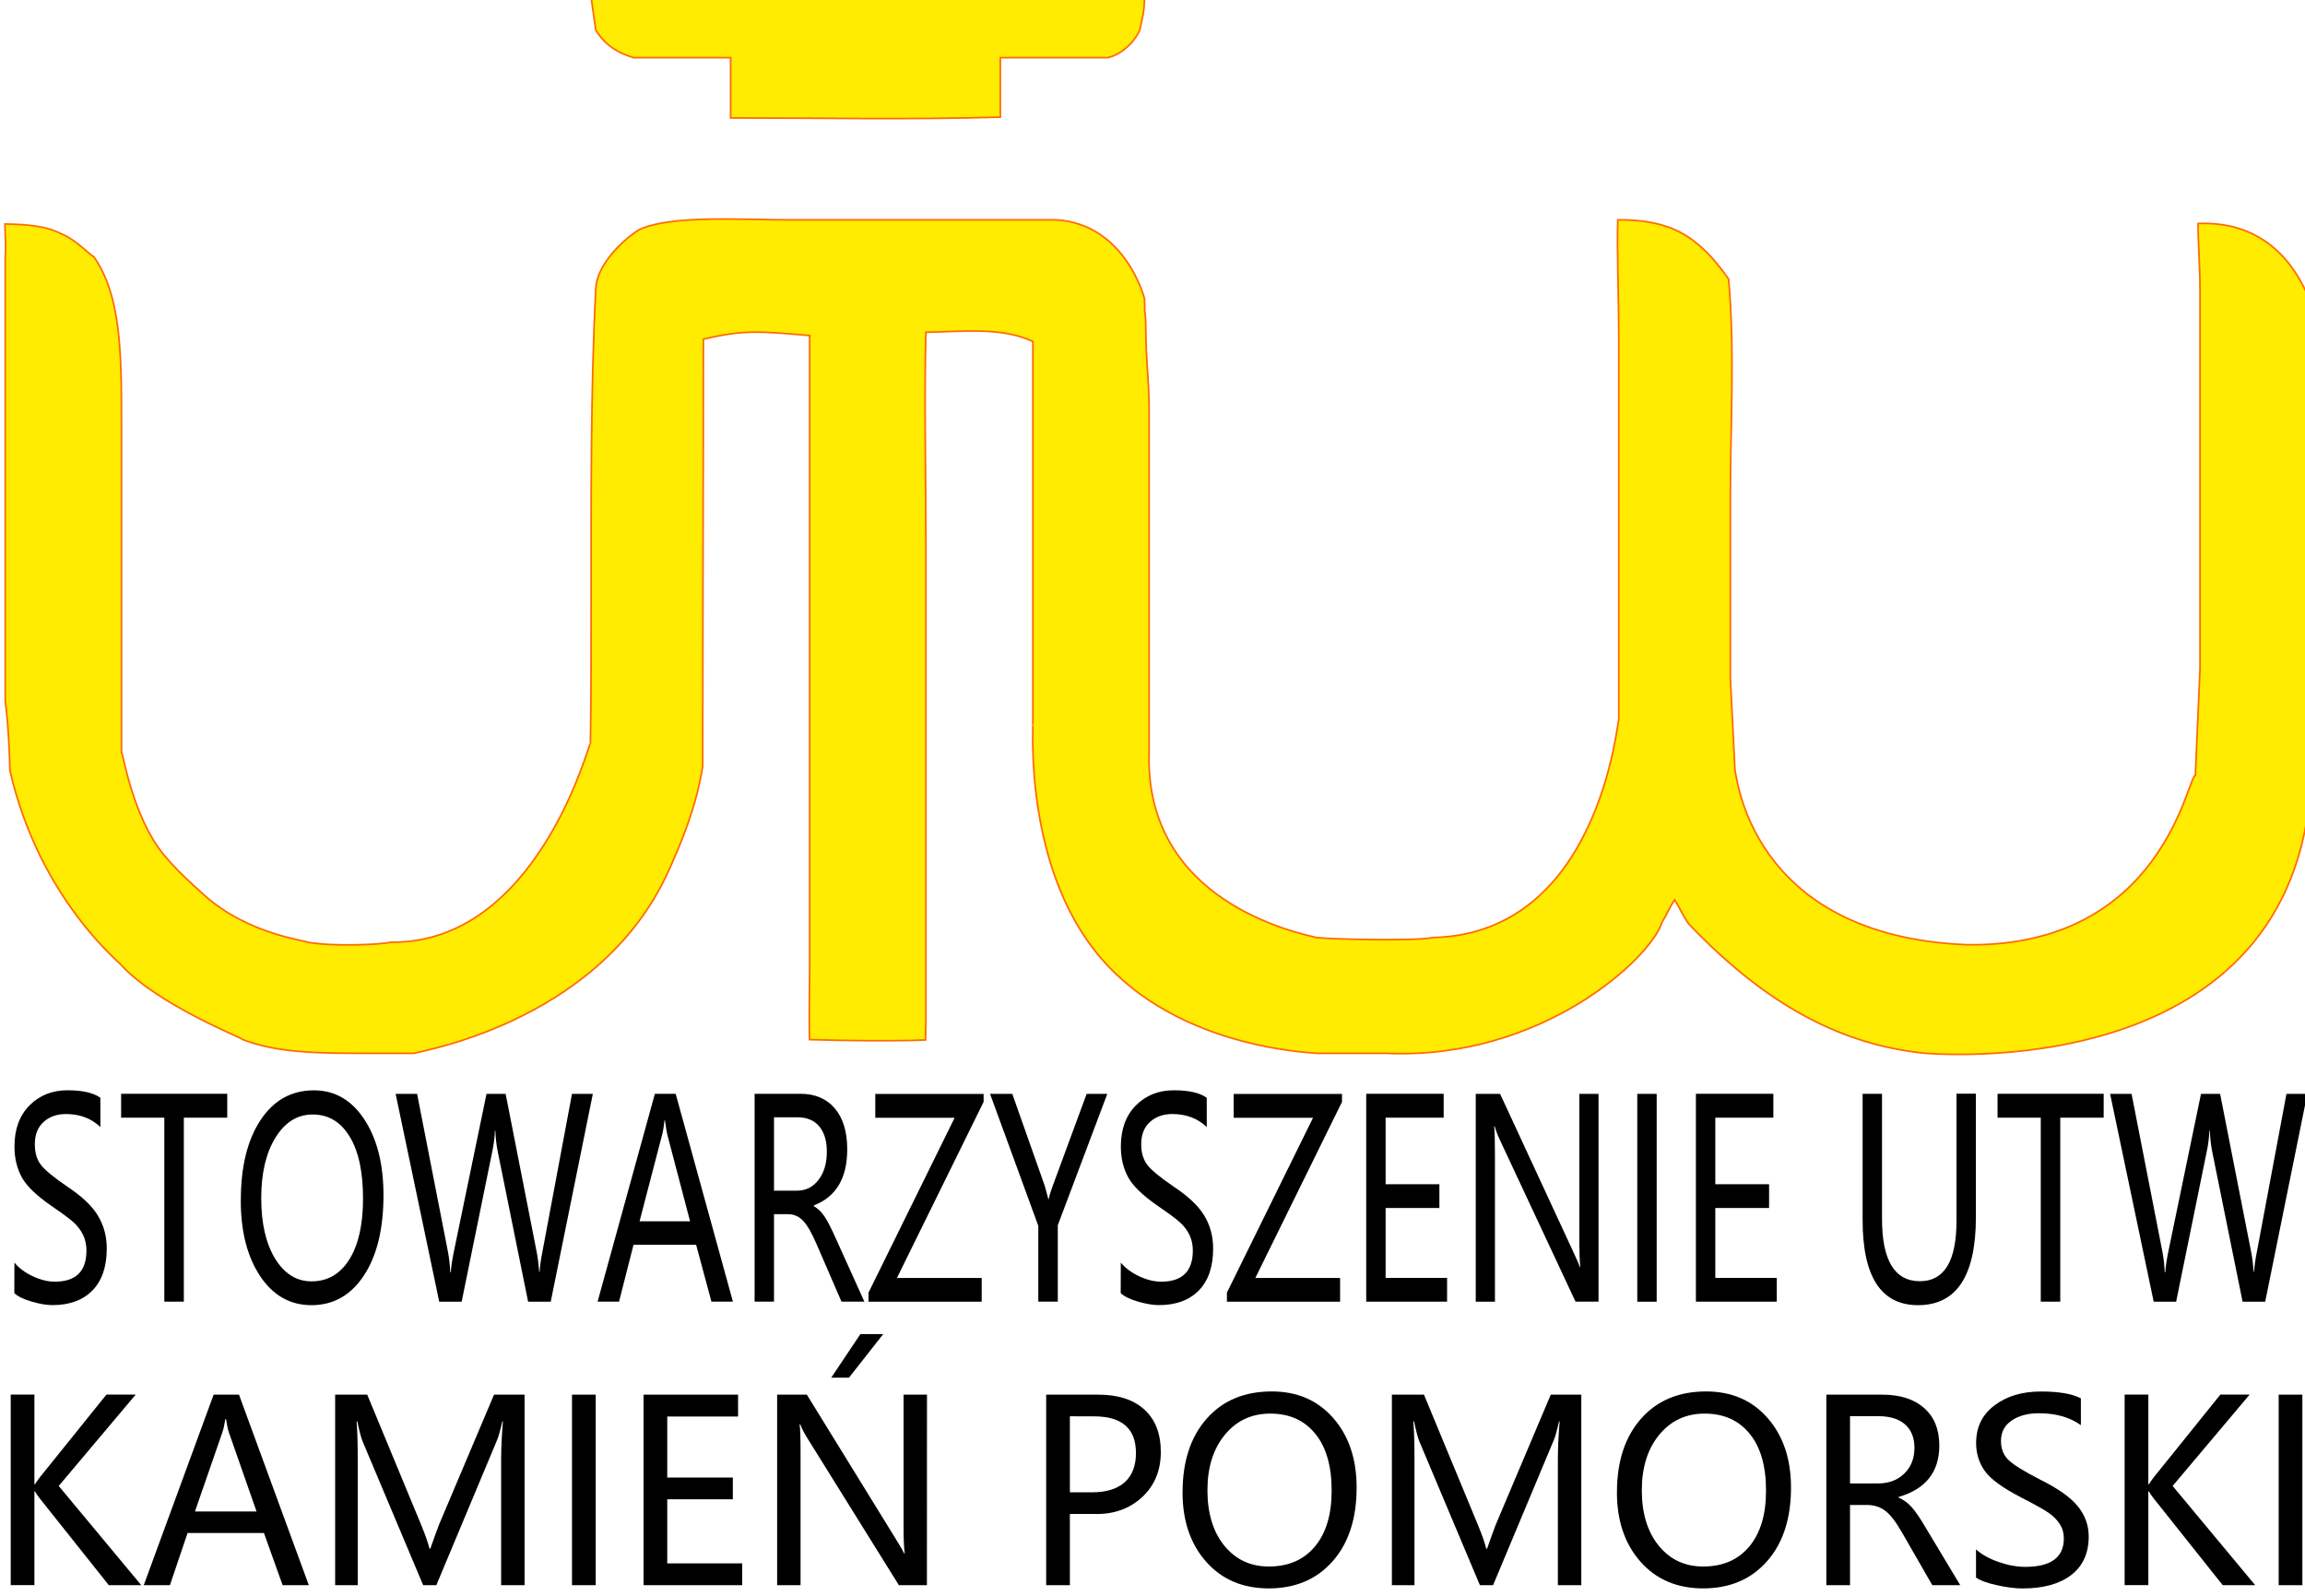 <?xml version="1.0" encoding="UTF-8" standalone="no"?>
<!-- Created with Inkscape (http://www.inkscape.org/) -->

<svg
   xmlns:dc="http://purl.org/dc/elements/1.1/"
   xmlns:cc="http://creativecommons.org/ns#"
   xmlns:rdf="http://www.w3.org/1999/02/22-rdf-syntax-ns#"
   xmlns:svg="http://www.w3.org/2000/svg"
   xmlns="http://www.w3.org/2000/svg"
   xmlns:sodipodi="http://sodipodi.sourceforge.net/DTD/sodipodi-0.dtd"
   xmlns:inkscape="http://www.inkscape.org/namespaces/inkscape"
   width="78"
   height="54"
   viewBox="0 0 20.638 14.287"
   version="1.1"
   id="svg9316"
   inkscape:version="0.92.1 r15371"
   sodipodi:docname="logo_utw_s.svg">
  <defs
     id="defs9310" />
  <sodipodi:namedview
     id="base"
     pagecolor="#ffffff"
     bordercolor="#666666"
     borderopacity="1.0"
     inkscape:pageopacity="0.0"
     inkscape:pageshadow="2"
     inkscape:zoom="5.1662989"
     inkscape:cx="39.87788"
     inkscape:cy="24.122031"
     inkscape:document-units="mm"
     inkscape:current-layer="layer1"
     showgrid="false"
     fit-margin-top="0"
     fit-margin-left="0"
     fit-margin-right="0"
     fit-margin-bottom="0"
     units="px"
     inkscape:window-width="1440"
     inkscape:window-height="860"
     inkscape:window-x="0"
     inkscape:window-y="0"
     inkscape:window-maximized="1" />
  <g
     inkscape:label="Layer 1"
     inkscape:groupmode="layer"
     id="layer1"
     transform="translate(-108.751,-122.943)">
    <g
       id="g14059"
       transform="matrix(0.562,0,0,0.559,52.196,57.335)">
      <g
         transform="matrix(0.331,0,0,0.331,100.71,117.326)"
         id="g9297">
        <path
           transform="translate(-170.463,-357.32)"
           sodipodi:nodetypes="ccccccccccc"
           d="m 198.679,357.32 h 26.634 c -0.006,0.748 -0.118,1.014 -0.224,1.569 -0.285,0.637 -0.924,1.217 -1.567,1.344 h -5.148 v 2.877 c -4.32,0.127 -8.66,0.038 -12.981,0.038 v -2.915 h -4.669 c 0,-0.029 -1.188,-0.237 -1.822,-1.344 -0.075,-0.523 -0.149,-1.046 -0.224,-1.569 z"
           style="fill:#ffec00;fill-rule:evenodd;stroke:#ff6905;stroke-width:0.08;stroke-miterlimit:4;stroke-dasharray:none;stroke-opacity:0.992"
           id="path3942"
           inkscape:connector-curvature="0" />
        <path
           sodipodi:nodetypes="cccsccccccccccccccccccccccccscccsccccccccccccccccccccccccsccscccccsscccc"
           d="m 63.13,45.489 c 0.714,0.085 4.791,0.18 5.595,0 8.041,-0.18 8.878,-10.532 8.953,-10.532 V 16.358 c 0,-1.748 -0.095,-4.106 -0.048,-5.602 2.476,0 3.816,0.691 5.334,2.868 0.31,3.422 0.085,7.123 0.085,10.577 V 32.94 c 0.075,1.494 0.149,2.988 0.224,4.482 0.075,0 0.585,7.999 11.187,8.415 9.444,0.113 10.585,-8.191 10.97,-8.191 0.075,-1.718 0.149,-3.436 0.224,-5.154 v -10.532 -7.843 c 2e-4,-1.064 -0.093,-2.172 -0.093,-3.182 4.349,-0.181 5.319,3.855 5.465,3.855 v 15.686 6.722 C 110.77,52.228 93.951,51.196 92.449,51.091 88.526,50.698 84.875,48.877 81.035,44.816 80.76,44.418 80.558,43.961 80.369,43.663 80.166,43.948 80.02,44.316 79.749,44.773 79.227,46.463 73.989,51.425 66.487,51.091 h -3.357 c 0,-0.038 -6.581,-0.137 -10.395,-4.628 C 48.997,42.063 49.514,35.181 49.477,35.181 v -18.537 c -1.512,-0.709 -3.34,-0.477 -5.149,-0.445 -0.081,3.337 10e-4,6.906 10e-4,10.243 v 23.305 c -0.019,0.252 -0.014,0.367 -0.014,0.698 -1.577,0.065 -3.97,0.033 -5.584,-0.017 -0.037,-0.921 0.003,-2.388 0.003,-3.594 V 39.887 16.358 c -2.309,-0.192 -3.107,-0.309 -5.115,0.178 0,6.722 -0.032,13.94 -0.032,20.661 -0.297,1.905 -1.006,3.698 -1.79,5.378 -3.452,7.168 -12.086,8.441 -12.086,8.515 h -2.014 c -2.412,0.002 -4.529,0.014 -6.267,-0.672 0,-0.075 -4.04,-1.655 -5.819,-3.585 0,-0.075 -3.949,-3.179 -5.371,-9.433 0,-0.53 -0.094,-2.516 -0.224,-3.34 V 27.338 12.549 C 0.064,12.028 0,11.394 0,10.959 c 1.038,0.017 1.994,0.094 2.7,0.47 0.715,0.272 1.455,1.099 1.567,1.099 1.313,1.868 1.343,4.636 1.343,7.865 v 11.204 4.93 c 0.075,0 0.501,3.034 2.014,4.93 0.647,0.774 1.199,1.282 2.014,2.017 2.118,1.887 4.924,2.166 4.924,2.241 1.343,0.23 3.585,0.105 4.029,0 7.043,0.06 9.517,-9.636 9.591,-9.636 0.037,-2.241 0.033,-4.482 0.033,-6.722 0,-5.043 -0.021,-10.555 0.224,-15.238 0.061,-1.512 1.943,-2.838 2.152,-2.913 1.547,-0.682 4.856,-0.448 7.024,-0.448 H 50.596 c 3.345,0.203 4.253,3.809 4.253,3.809 l 0.01,0.27 v 0.28 l 0.045,0.454 c 0.013,0.52 0.013,1.352 0.066,2.112 0.053,0.76 0.102,1.564 0.102,2.262 v 11.652 4.93 c -0.229,7.268 7.205,8.742 8.057,8.963 z"
           style="fill:#ffec00;fill-rule:evenodd;stroke:#ff6905;stroke-width:0.08;stroke-miterlimit:4;stroke-dasharray:none;stroke-dashoffset:0;stroke-opacity:0.992"
           id="path3945"
           inkscape:connector-curvature="0" />
      </g>
      <g
         id="text13805"
         style="font-style:normal;font-weight:normal;font-size:12.545px;line-height:1.25;font-family:sans-serif;letter-spacing:0px;word-spacing:0px;fill:#000000;fill-opacity:1;stroke:none;stroke-width:0.314"
         transform="matrix(0.765,0,0,1.063,0,24.736)"
         aria-label="STOWARZYSZENIE UTW">
        <path
           id="path13811"
           style="font-style:normal;font-variant:normal;font-weight:normal;font-stretch:normal;font-size:4.141px;font-family:'Microsoft YaHei';-inkscape-font-specification:'Microsoft YaHei, Normal';font-variant-ligatures:normal;font-variant-caps:normal;font-variant-numeric:normal;font-feature-settings:normal;text-align:start;writing-mode:lr-tb;text-anchor:start;stroke-width:0.314"
           d="m 131.845,106.165 q 0.144,0.125 0.384,0.206 0.241,0.081 0.457,0.081 0.659,0 0.659,-0.469 0,-0.131 -0.071,-0.237 -0.071,-0.105 -0.194,-0.186 -0.123,-0.081 -0.463,-0.249 -0.471,-0.235 -0.621,-0.435 -0.15,-0.202 -0.15,-0.461 0,-0.39 0.313,-0.619 0.313,-0.228 0.791,-0.228 0.467,0 0.685,0.113 v 0.441 q -0.283,-0.196 -0.716,-0.196 -0.287,0 -0.469,0.121 -0.18,0.119 -0.18,0.334 0,0.19 0.125,0.309 0.125,0.119 0.544,0.326 0.461,0.22 0.645,0.441 0.184,0.22 0.184,0.495 0,0.412 -0.299,0.633 -0.299,0.22 -0.831,0.22 -0.186,0 -0.435,-0.053 -0.247,-0.051 -0.36,-0.127 z"
           inkscape:connector-curvature="0" />
        <path
           id="path13813"
           style="font-style:normal;font-variant:normal;font-weight:normal;font-stretch:normal;font-size:4.141px;font-family:'Microsoft YaHei';-inkscape-font-specification:'Microsoft YaHei, Normal';font-variant-ligatures:normal;font-variant-caps:normal;font-variant-numeric:normal;font-feature-settings:normal;text-align:start;writing-mode:lr-tb;text-anchor:start;stroke-width:0.314"
           d="m 136.277,103.981 h -0.904 v 2.772 h -0.406 v -2.772 h -0.9 v -0.36 h 2.21 z"
           inkscape:connector-curvature="0" />
        <path
           id="path13815"
           style="font-style:normal;font-variant:normal;font-weight:normal;font-stretch:normal;font-size:4.141px;font-family:'Microsoft YaHei';-inkscape-font-specification:'Microsoft YaHei, Normal';font-variant-ligatures:normal;font-variant-caps:normal;font-variant-numeric:normal;font-feature-settings:normal;text-align:start;writing-mode:lr-tb;text-anchor:start;stroke-width:0.314"
           d="m 136.56,105.225 q 0,-0.758 0.41,-1.207 0.41,-0.449 1.112,-0.449 0.653,0 1.051,0.439 0.398,0.439 0.398,1.142 0,0.762 -0.408,1.209 -0.408,0.447 -1.092,0.447 -0.667,0 -1.07,-0.439 -0.402,-0.439 -0.402,-1.142 z m 0.425,-0.032 q 0,0.568 0.289,0.912 0.291,0.342 0.758,0.342 0.501,0 0.786,-0.328 0.287,-0.33 0.287,-0.92 0,-0.607 -0.281,-0.936 -0.279,-0.33 -0.766,-0.33 -0.479,0 -0.776,0.348 -0.297,0.348 -0.297,0.912 z"
           inkscape:connector-curvature="0" />
        <path
           id="path13817"
           style="font-style:normal;font-variant:normal;font-weight:normal;font-stretch:normal;font-size:4.141px;font-family:'Microsoft YaHei';-inkscape-font-specification:'Microsoft YaHei, Normal';font-variant-ligatures:normal;font-variant-caps:normal;font-variant-numeric:normal;font-feature-settings:normal;text-align:start;writing-mode:lr-tb;text-anchor:start;stroke-width:0.314"
           d="m 143.891,103.622 -0.877,3.132 h -0.471 l -0.631,-2.256 q -0.043,-0.154 -0.051,-0.323 h -0.008 q -0.012,0.168 -0.057,0.319 l -0.637,2.26 h -0.467 l -0.908,-3.132 h 0.447 l 0.639,2.366 q 0.043,0.16 0.051,0.321 h 0.012 q 0.01,-0.121 0.067,-0.321 l 0.677,-2.366 h 0.398 l 0.647,2.384 q 0.032,0.117 0.053,0.299 h 0.008 q 0.01,-0.131 0.059,-0.307 l 0.615,-2.376 z"
           inkscape:connector-curvature="0" />
        <path
           id="path13819"
           style="font-style:normal;font-variant:normal;font-weight:normal;font-stretch:normal;font-size:4.141px;font-family:'Microsoft YaHei';-inkscape-font-specification:'Microsoft YaHei, Normal';font-variant-ligatures:normal;font-variant-caps:normal;font-variant-numeric:normal;font-feature-settings:normal;text-align:start;writing-mode:lr-tb;text-anchor:start;stroke-width:0.314"
           d="m 146.808,106.753 h -0.447 l -0.319,-0.857 h -1.304 l -0.301,0.857 h -0.447 l 1.193,-3.132 h 0.433 z m -0.892,-1.211 -0.473,-1.302 q -0.022,-0.063 -0.049,-0.218 h -0.01 q -0.022,0.142 -0.051,0.218 l -0.469,1.302 z"
           inkscape:connector-curvature="0" />
        <path
           id="path13821"
           style="font-style:normal;font-variant:normal;font-weight:normal;font-stretch:normal;font-size:4.141px;font-family:'Microsoft YaHei';-inkscape-font-specification:'Microsoft YaHei, Normal';font-variant-ligatures:normal;font-variant-caps:normal;font-variant-numeric:normal;font-feature-settings:normal;text-align:start;writing-mode:lr-tb;text-anchor:start;stroke-width:0.314"
           d="m 149.546,106.753 h -0.477 l -0.52,-0.869 q -0.156,-0.261 -0.285,-0.354 -0.129,-0.095 -0.309,-0.095 h -0.291 v 1.318 h -0.404 v -3.132 h 0.954 q 0.457,0 0.716,0.22 0.259,0.22 0.259,0.617 0,0.651 -0.696,0.845 v 0.01 q 0.129,0.055 0.222,0.156 0.095,0.101 0.245,0.346 z m -1.882,-2.778 v 1.106 h 0.477 q 0.277,0 0.449,-0.162 0.174,-0.162 0.174,-0.425 0,-0.245 -0.158,-0.382 -0.158,-0.137 -0.459,-0.137 z"
           inkscape:connector-curvature="0" />
        <path
           id="path13823"
           style="font-style:normal;font-variant:normal;font-weight:normal;font-stretch:normal;font-size:4.141px;font-family:'Microsoft YaHei';-inkscape-font-specification:'Microsoft YaHei, Normal';font-variant-ligatures:normal;font-variant-caps:normal;font-variant-numeric:normal;font-feature-settings:normal;text-align:start;writing-mode:lr-tb;text-anchor:start;stroke-width:0.314"
           d="m 152.029,103.743 -1.805,2.653 h 1.765 v 0.358 h -2.357 v -0.137 l 1.793,-2.634 h -1.652 v -0.36 h 2.256 z"
           inkscape:connector-curvature="0" />
        <path
           id="path13825"
           style="font-style:normal;font-variant:normal;font-weight:normal;font-stretch:normal;font-size:4.141px;font-family:'Microsoft YaHei';-inkscape-font-specification:'Microsoft YaHei, Normal';font-variant-ligatures:normal;font-variant-caps:normal;font-variant-numeric:normal;font-feature-settings:normal;text-align:start;writing-mode:lr-tb;text-anchor:start;stroke-width:0.314"
           d="m 154.605,103.622 -1.031,1.979 v 1.152 h -0.406 v -1.142 l -1.005,-1.989 h 0.463 l 0.677,1.387 q 0.002,0.002 0.075,0.2 h 0.006 q 0.024,-0.085 0.083,-0.198 l 0.708,-1.389 z"
           inkscape:connector-curvature="0" />
        <path
           id="path13827"
           style="font-style:normal;font-variant:normal;font-weight:normal;font-stretch:normal;font-size:4.141px;font-family:'Microsoft YaHei';-inkscape-font-specification:'Microsoft YaHei, Normal';font-variant-ligatures:normal;font-variant-caps:normal;font-variant-numeric:normal;font-feature-settings:normal;text-align:start;writing-mode:lr-tb;text-anchor:start;stroke-width:0.314"
           d="m 154.886,106.165 q 0.144,0.125 0.384,0.206 0.241,0.081 0.457,0.081 0.659,0 0.659,-0.469 0,-0.131 -0.071,-0.237 -0.071,-0.105 -0.194,-0.186 -0.123,-0.081 -0.463,-0.249 -0.471,-0.235 -0.621,-0.435 -0.15,-0.202 -0.15,-0.461 0,-0.39 0.313,-0.619 0.313,-0.228 0.791,-0.228 0.467,0 0.685,0.113 v 0.441 q -0.283,-0.196 -0.716,-0.196 -0.287,0 -0.469,0.121 -0.18,0.119 -0.18,0.334 0,0.19 0.125,0.309 0.125,0.119 0.544,0.326 0.461,0.22 0.645,0.441 0.184,0.22 0.184,0.495 0,0.412 -0.299,0.633 -0.299,0.22 -0.831,0.22 -0.186,0 -0.435,-0.053 -0.247,-0.051 -0.36,-0.127 z"
           inkscape:connector-curvature="0" />
        <path
           id="path13829"
           style="font-style:normal;font-variant:normal;font-weight:normal;font-stretch:normal;font-size:4.141px;font-family:'Microsoft YaHei';-inkscape-font-specification:'Microsoft YaHei, Normal';font-variant-ligatures:normal;font-variant-caps:normal;font-variant-numeric:normal;font-feature-settings:normal;text-align:start;writing-mode:lr-tb;text-anchor:start;stroke-width:0.314"
           d="m 159.493,103.743 -1.805,2.653 h 1.765 v 0.358 h -2.357 v -0.137 l 1.793,-2.634 h -1.652 v -0.36 h 2.256 z"
           inkscape:connector-curvature="0" />
        <path
           id="path13831"
           style="font-style:normal;font-variant:normal;font-weight:normal;font-stretch:normal;font-size:4.141px;font-family:'Microsoft YaHei';-inkscape-font-specification:'Microsoft YaHei, Normal';font-variant-ligatures:normal;font-variant-caps:normal;font-variant-numeric:normal;font-feature-settings:normal;text-align:start;writing-mode:lr-tb;text-anchor:start;stroke-width:0.314"
           d="m 161.681,106.753 h -1.684 v -3.132 h 1.613 v 0.36 h -1.209 v 1.003 h 1.12 v 0.358 h -1.12 v 1.053 h 1.28 z"
           inkscape:connector-curvature="0" />
        <path
           id="path13833"
           style="font-style:normal;font-variant:normal;font-weight:normal;font-stretch:normal;font-size:4.141px;font-family:'Microsoft YaHei';-inkscape-font-specification:'Microsoft YaHei, Normal';font-variant-ligatures:normal;font-variant-caps:normal;font-variant-numeric:normal;font-feature-settings:normal;text-align:start;writing-mode:lr-tb;text-anchor:start;stroke-width:0.314"
           d="m 164.835,106.753 h -0.479 l -1.575,-2.436 q -0.067,-0.103 -0.107,-0.204 h -0.012 q 0.016,0.105 0.016,0.439 v 2.202 h -0.4 v -3.132 h 0.507 l 1.533,2.394 q 0.109,0.17 0.129,0.216 h 0.008 q -0.02,-0.133 -0.02,-0.457 v -2.153 h 0.4 z"
           inkscape:connector-curvature="0" />
        <path
           id="path13835"
           style="font-style:normal;font-variant:normal;font-weight:normal;font-stretch:normal;font-size:4.141px;font-family:'Microsoft YaHei';-inkscape-font-specification:'Microsoft YaHei, Normal';font-variant-ligatures:normal;font-variant-caps:normal;font-variant-numeric:normal;font-feature-settings:normal;text-align:start;writing-mode:lr-tb;text-anchor:start;stroke-width:0.314"
           d="m 166.046,103.622 v 3.132 h -0.404 v -3.132 z"
           inkscape:connector-curvature="0" />
        <path
           id="path13837"
           style="font-style:normal;font-variant:normal;font-weight:normal;font-stretch:normal;font-size:4.141px;font-family:'Microsoft YaHei';-inkscape-font-specification:'Microsoft YaHei, Normal';font-variant-ligatures:normal;font-variant-caps:normal;font-variant-numeric:normal;font-feature-settings:normal;text-align:start;writing-mode:lr-tb;text-anchor:start;stroke-width:0.314"
           d="m 168.547,106.753 h -1.684 v -3.132 h 1.613 v 0.36 h -1.209 v 1.003 h 1.12 v 0.358 h -1.12 v 1.053 h 1.28 z"
           inkscape:connector-curvature="0" />
        <path
           id="path13839"
           style="font-style:normal;font-variant:normal;font-weight:normal;font-stretch:normal;font-size:4.141px;font-family:'Microsoft YaHei';-inkscape-font-specification:'Microsoft YaHei, Normal';font-variant-ligatures:normal;font-variant-caps:normal;font-variant-numeric:normal;font-feature-settings:normal;text-align:start;writing-mode:lr-tb;text-anchor:start;stroke-width:0.314"
           d="m 172.694,105.478 q 0,1.328 -1.205,1.328 -1.154,0 -1.154,-1.282 v -1.903 h 0.404 v 1.884 q 0,0.94 0.789,0.94 0.762,0 0.762,-0.91 v -1.915 h 0.404 z"
           inkscape:connector-curvature="0" />
        <path
           id="path13841"
           style="font-style:normal;font-variant:normal;font-weight:normal;font-stretch:normal;font-size:4.141px;font-family:'Microsoft YaHei';-inkscape-font-specification:'Microsoft YaHei, Normal';font-variant-ligatures:normal;font-variant-caps:normal;font-variant-numeric:normal;font-feature-settings:normal;text-align:start;writing-mode:lr-tb;text-anchor:start;stroke-width:0.314"
           d="m 175.355,103.981 h -0.904 v 2.772 h -0.406 v -2.772 h -0.9 v -0.36 h 2.21 z"
           inkscape:connector-curvature="0" />
        <path
           id="path13843"
           style="font-style:normal;font-variant:normal;font-weight:normal;font-stretch:normal;font-size:4.141px;font-family:'Microsoft YaHei';-inkscape-font-specification:'Microsoft YaHei, Normal';font-variant-ligatures:normal;font-variant-caps:normal;font-variant-numeric:normal;font-feature-settings:normal;text-align:start;writing-mode:lr-tb;text-anchor:start;stroke-width:0.314"
           d="m 179.596,103.622 -0.877,3.132 h -0.471 l -0.631,-2.256 q -0.043,-0.154 -0.051,-0.323 h -0.008 q -0.012,0.168 -0.057,0.319 l -0.637,2.26 h -0.467 l -0.908,-3.132 h 0.447 l 0.639,2.366 q 0.043,0.16 0.051,0.321 h 0.012 q 0.01,-0.121 0.067,-0.321 l 0.677,-2.366 h 0.398 l 0.647,2.384 q 0.032,0.117 0.053,0.299 h 0.008 q 0.01,-0.131 0.059,-0.307 l 0.615,-2.376 z"
           inkscape:connector-curvature="0" />
      </g>
      <g
         id="text13809"
         style="font-style:normal;font-weight:normal;font-size:16.331px;line-height:1.25;font-family:sans-serif;letter-spacing:0px;word-spacing:0px;fill:#000000;fill-opacity:1;stroke:none;stroke-width:0.408"
         transform="matrix(0.878,0,0,0.917,0,25.675)"
         aria-label="KAMIEŃ POMORSKI">
        <path
           id="path13846"
           style="font-style:normal;font-variant:normal;font-weight:normal;font-stretch:normal;font-size:4.401px;font-family:'Microsoft YaHei';-inkscape-font-specification:'Microsoft YaHei,  weight=291';font-variant-ligatures:normal;font-variant-caps:normal;font-variant-numeric:normal;font-feature-settings:normal;text-align:start;writing-mode:lr-tb;text-anchor:start;stroke-width:0.408"
           d="m 117.178,127.678 h -0.589 l -1.251,-1.513 q -0.065,-0.08 -0.088,-0.125 h -0.011 v 1.637 h -0.43 v -3.328 h 0.43 v 1.566 h 0.011 q 0.036,-0.058 0.088,-0.122 l 1.208,-1.444 h 0.531 l -1.397,1.596 z"
           inkscape:connector-curvature="0" />
        <path
           id="path13848"
           style="font-style:normal;font-variant:normal;font-weight:normal;font-stretch:normal;font-size:4.401px;font-family:'Microsoft YaHei';-inkscape-font-specification:'Microsoft YaHei,  weight=291';font-variant-ligatures:normal;font-variant-caps:normal;font-variant-numeric:normal;font-feature-settings:normal;text-align:start;writing-mode:lr-tb;text-anchor:start;stroke-width:0.408"
           d="m 120.218,127.678 h -0.475 l -0.339,-0.911 h -1.386 l -0.32,0.911 h -0.475 l 1.268,-3.328 h 0.46 z m -0.948,-1.287 -0.503,-1.384 q -0.024,-0.067 -0.052,-0.232 h -0.011 q -0.024,0.15 -0.054,0.232 l -0.498,1.384 z"
           inkscape:connector-curvature="0" />
        <path
           id="path13850"
           style="font-style:normal;font-variant:normal;font-weight:normal;font-stretch:normal;font-size:4.401px;font-family:'Microsoft YaHei';-inkscape-font-specification:'Microsoft YaHei,  weight=291';font-variant-ligatures:normal;font-variant-caps:normal;font-variant-numeric:normal;font-feature-settings:normal;text-align:start;writing-mode:lr-tb;text-anchor:start;stroke-width:0.408"
           d="m 123.708,127.678 v -2.205 q 0,-0.273 0.032,-0.655 h -0.011 q -0.056,0.241 -0.099,0.335 l -1.098,2.525 h -0.239 l -1.096,-2.505 q -0.039,-0.086 -0.099,-0.355 h -0.013 q 0.021,0.232 0.021,0.675 v 2.185 h -0.41 v -3.328 h 0.582 l 0.982,2.282 q 0.112,0.262 0.148,0.408 h 0.015 q 0.112,-0.307 0.157,-0.417 l 0.999,-2.273 h 0.554 v 3.328 z"
           inkscape:connector-curvature="0" />
        <path
           id="path13852"
           style="font-style:normal;font-variant:normal;font-weight:normal;font-stretch:normal;font-size:4.401px;font-family:'Microsoft YaHei';-inkscape-font-specification:'Microsoft YaHei,  weight=291';font-variant-ligatures:normal;font-variant-caps:normal;font-variant-numeric:normal;font-feature-settings:normal;text-align:start;writing-mode:lr-tb;text-anchor:start;stroke-width:0.408"
           d="m 125.424,124.35 v 3.328 h -0.43 v -3.328 z"
           inkscape:connector-curvature="0" />
        <path
           id="path13854"
           style="font-style:normal;font-variant:normal;font-weight:normal;font-stretch:normal;font-size:4.401px;font-family:'Microsoft YaHei';-inkscape-font-specification:'Microsoft YaHei,  weight=291';font-variant-ligatures:normal;font-variant-caps:normal;font-variant-numeric:normal;font-feature-settings:normal;text-align:start;writing-mode:lr-tb;text-anchor:start;stroke-width:0.408"
           d="m 128.082,127.678 h -1.79 v -3.328 h 1.715 v 0.382 h -1.285 v 1.066 h 1.19 v 0.38 h -1.19 v 1.119 h 1.36 z"
           inkscape:connector-curvature="0" />
        <path
           id="path13856"
           style="font-style:normal;font-variant:normal;font-weight:normal;font-stretch:normal;font-size:4.401px;font-family:'Microsoft YaHei';-inkscape-font-specification:'Microsoft YaHei,  weight=291';font-variant-ligatures:normal;font-variant-caps:normal;font-variant-numeric:normal;font-feature-settings:normal;text-align:start;writing-mode:lr-tb;text-anchor:start;stroke-width:0.408"
           d="m 131.434,127.678 h -0.509 l -1.674,-2.589 q -0.071,-0.11 -0.114,-0.217 h -0.013 q 0.017,0.112 0.017,0.466 v 2.34 h -0.425 v -3.328 h 0.539 l 1.629,2.544 q 0.116,0.18 0.138,0.23 h 0.009 q -0.021,-0.142 -0.021,-0.486 v -2.288 h 0.425 z m -0.793,-4.386 -0.621,0.761 h -0.322 l 0.529,-0.761 z"
           inkscape:connector-curvature="0" />
        <path
           id="path13858"
           style="font-style:normal;font-variant:normal;font-weight:normal;font-stretch:normal;font-size:4.401px;font-family:'Microsoft YaHei';-inkscape-font-specification:'Microsoft YaHei,  weight=291';font-variant-ligatures:normal;font-variant-caps:normal;font-variant-numeric:normal;font-feature-settings:normal;text-align:start;writing-mode:lr-tb;text-anchor:start;stroke-width:0.408"
           d="m 134.028,126.434 v 1.244 h -0.43 v -3.328 h 0.945 q 0.539,0 0.836,0.26 0.299,0.26 0.299,0.743 0,0.49 -0.348,0.795 -0.348,0.303 -0.87,0.286 z m 0,-1.706 v 1.328 h 0.398 q 0.393,0 0.597,-0.176 0.204,-0.178 0.204,-0.509 0,-0.642 -0.761,-0.642 z"
           inkscape:connector-curvature="0" />
        <path
           id="path13860"
           style="font-style:normal;font-variant:normal;font-weight:normal;font-stretch:normal;font-size:4.401px;font-family:'Microsoft YaHei';-inkscape-font-specification:'Microsoft YaHei,  weight=291';font-variant-ligatures:normal;font-variant-caps:normal;font-variant-numeric:normal;font-feature-settings:normal;text-align:start;writing-mode:lr-tb;text-anchor:start;stroke-width:0.408"
           d="m 136.073,126.054 q 0,-0.806 0.436,-1.283 0.436,-0.477 1.182,-0.477 0.694,0 1.117,0.466 0.423,0.466 0.423,1.214 0,0.81 -0.434,1.285 -0.434,0.475 -1.16,0.475 -0.709,0 -1.137,-0.466 -0.428,-0.466 -0.428,-1.214 z m 0.451,-0.034 q 0,0.604 0.307,0.969 0.309,0.363 0.806,0.363 0.533,0 0.836,-0.348 0.305,-0.35 0.305,-0.978 0,-0.645 -0.299,-0.995 -0.297,-0.35 -0.814,-0.35 -0.509,0 -0.825,0.37 -0.316,0.37 -0.316,0.969 z"
           inkscape:connector-curvature="0" />
        <path
           id="path13862"
           style="font-style:normal;font-variant:normal;font-weight:normal;font-stretch:normal;font-size:4.401px;font-family:'Microsoft YaHei';-inkscape-font-specification:'Microsoft YaHei,  weight=291';font-variant-ligatures:normal;font-variant-caps:normal;font-variant-numeric:normal;font-feature-settings:normal;text-align:start;writing-mode:lr-tb;text-anchor:start;stroke-width:0.408"
           d="m 142.883,127.678 v -2.205 q 0,-0.273 0.032,-0.655 h -0.011 q -0.056,0.241 -0.099,0.335 l -1.098,2.525 h -0.239 l -1.096,-2.505 q -0.039,-0.086 -0.099,-0.355 h -0.013 q 0.021,0.232 0.021,0.675 v 2.185 h -0.41 v -3.328 h 0.582 l 0.982,2.282 q 0.112,0.262 0.148,0.408 h 0.015 q 0.112,-0.307 0.157,-0.417 l 0.999,-2.273 h 0.554 v 3.328 z"
           inkscape:connector-curvature="0" />
        <path
           id="path13864"
           style="font-style:normal;font-variant:normal;font-weight:normal;font-stretch:normal;font-size:4.401px;font-family:'Microsoft YaHei';-inkscape-font-specification:'Microsoft YaHei,  weight=291';font-variant-ligatures:normal;font-variant-caps:normal;font-variant-numeric:normal;font-feature-settings:normal;text-align:start;writing-mode:lr-tb;text-anchor:start;stroke-width:0.408"
           d="m 143.955,126.054 q 0,-0.806 0.436,-1.283 0.436,-0.477 1.182,-0.477 0.694,0 1.117,0.466 0.423,0.466 0.423,1.214 0,0.81 -0.434,1.285 -0.434,0.475 -1.16,0.475 -0.709,0 -1.137,-0.466 -0.428,-0.466 -0.428,-1.214 z m 0.451,-0.034 q 0,0.604 0.307,0.969 0.309,0.363 0.806,0.363 0.533,0 0.836,-0.348 0.305,-0.35 0.305,-0.978 0,-0.645 -0.299,-0.995 -0.297,-0.35 -0.814,-0.35 -0.509,0 -0.825,0.37 -0.316,0.37 -0.316,0.969 z"
           inkscape:connector-curvature="0" />
        <path
           id="path13866"
           style="font-style:normal;font-variant:normal;font-weight:normal;font-stretch:normal;font-size:4.401px;font-family:'Microsoft YaHei';-inkscape-font-specification:'Microsoft YaHei,  weight=291';font-variant-ligatures:normal;font-variant-caps:normal;font-variant-numeric:normal;font-feature-settings:normal;text-align:start;writing-mode:lr-tb;text-anchor:start;stroke-width:0.408"
           d="m 150.184,127.678 h -0.507 l -0.552,-0.924 q -0.165,-0.277 -0.303,-0.376 -0.138,-0.101 -0.329,-0.101 h -0.309 v 1.401 h -0.43 v -3.328 h 1.014 q 0.486,0 0.761,0.234 0.275,0.234 0.275,0.655 0,0.692 -0.739,0.898 v 0.011 q 0.138,0.058 0.236,0.165 0.101,0.107 0.26,0.367 z m -2,-2.952 v 1.175 h 0.507 q 0.294,0 0.477,-0.172 0.185,-0.172 0.185,-0.451 0,-0.26 -0.168,-0.406 -0.168,-0.146 -0.488,-0.146 z"
           inkscape:connector-curvature="0" />
        <path
           id="path13868"
           style="font-style:normal;font-variant:normal;font-weight:normal;font-stretch:normal;font-size:4.401px;font-family:'Microsoft YaHei';-inkscape-font-specification:'Microsoft YaHei,  weight=291';font-variant-ligatures:normal;font-variant-caps:normal;font-variant-numeric:normal;font-feature-settings:normal;text-align:start;writing-mode:lr-tb;text-anchor:start;stroke-width:0.408"
           d="m 150.47,127.053 q 0.153,0.133 0.408,0.219 0.256,0.086 0.486,0.086 0.7,0 0.7,-0.498 0,-0.14 -0.075,-0.251 -0.075,-0.112 -0.206,-0.198 -0.131,-0.086 -0.492,-0.264 -0.501,-0.249 -0.66,-0.462 -0.159,-0.215 -0.159,-0.49 0,-0.415 0.333,-0.657 0.333,-0.243 0.84,-0.243 0.496,0 0.728,0.12 v 0.468 q -0.301,-0.208 -0.761,-0.208 -0.305,0 -0.498,0.129 -0.191,0.127 -0.191,0.355 0,0.202 0.133,0.329 0.133,0.127 0.578,0.346 0.49,0.234 0.685,0.468 0.196,0.234 0.196,0.526 0,0.438 -0.318,0.673 -0.318,0.234 -0.883,0.234 -0.198,0 -0.462,-0.056 -0.262,-0.054 -0.382,-0.135 z"
           inkscape:connector-curvature="0" />
        <path
           id="path13870"
           style="font-style:normal;font-variant:normal;font-weight:normal;font-stretch:normal;font-size:4.401px;font-family:'Microsoft YaHei';-inkscape-font-specification:'Microsoft YaHei,  weight=291';font-variant-ligatures:normal;font-variant-caps:normal;font-variant-numeric:normal;font-feature-settings:normal;text-align:start;writing-mode:lr-tb;text-anchor:start;stroke-width:0.408"
           d="m 155.536,127.678 h -0.589 l -1.251,-1.513 q -0.065,-0.08 -0.088,-0.125 h -0.011 v 1.637 h -0.43 v -3.328 h 0.43 v 1.566 h 0.011 q 0.036,-0.058 0.088,-0.122 l 1.208,-1.444 h 0.531 l -1.397,1.596 z"
           inkscape:connector-curvature="0" />
        <path
           id="path13872"
           style="font-style:normal;font-variant:normal;font-weight:normal;font-stretch:normal;font-size:4.401px;font-family:'Microsoft YaHei';-inkscape-font-specification:'Microsoft YaHei,  weight=291';font-variant-ligatures:normal;font-variant-caps:normal;font-variant-numeric:normal;font-feature-settings:normal;text-align:start;writing-mode:lr-tb;text-anchor:start;stroke-width:0.408"
           d="m 156.392,124.35 v 3.328 h -0.43 v -3.328 z"
           inkscape:connector-curvature="0" />
      </g>
    </g>
  </g>
</svg>
